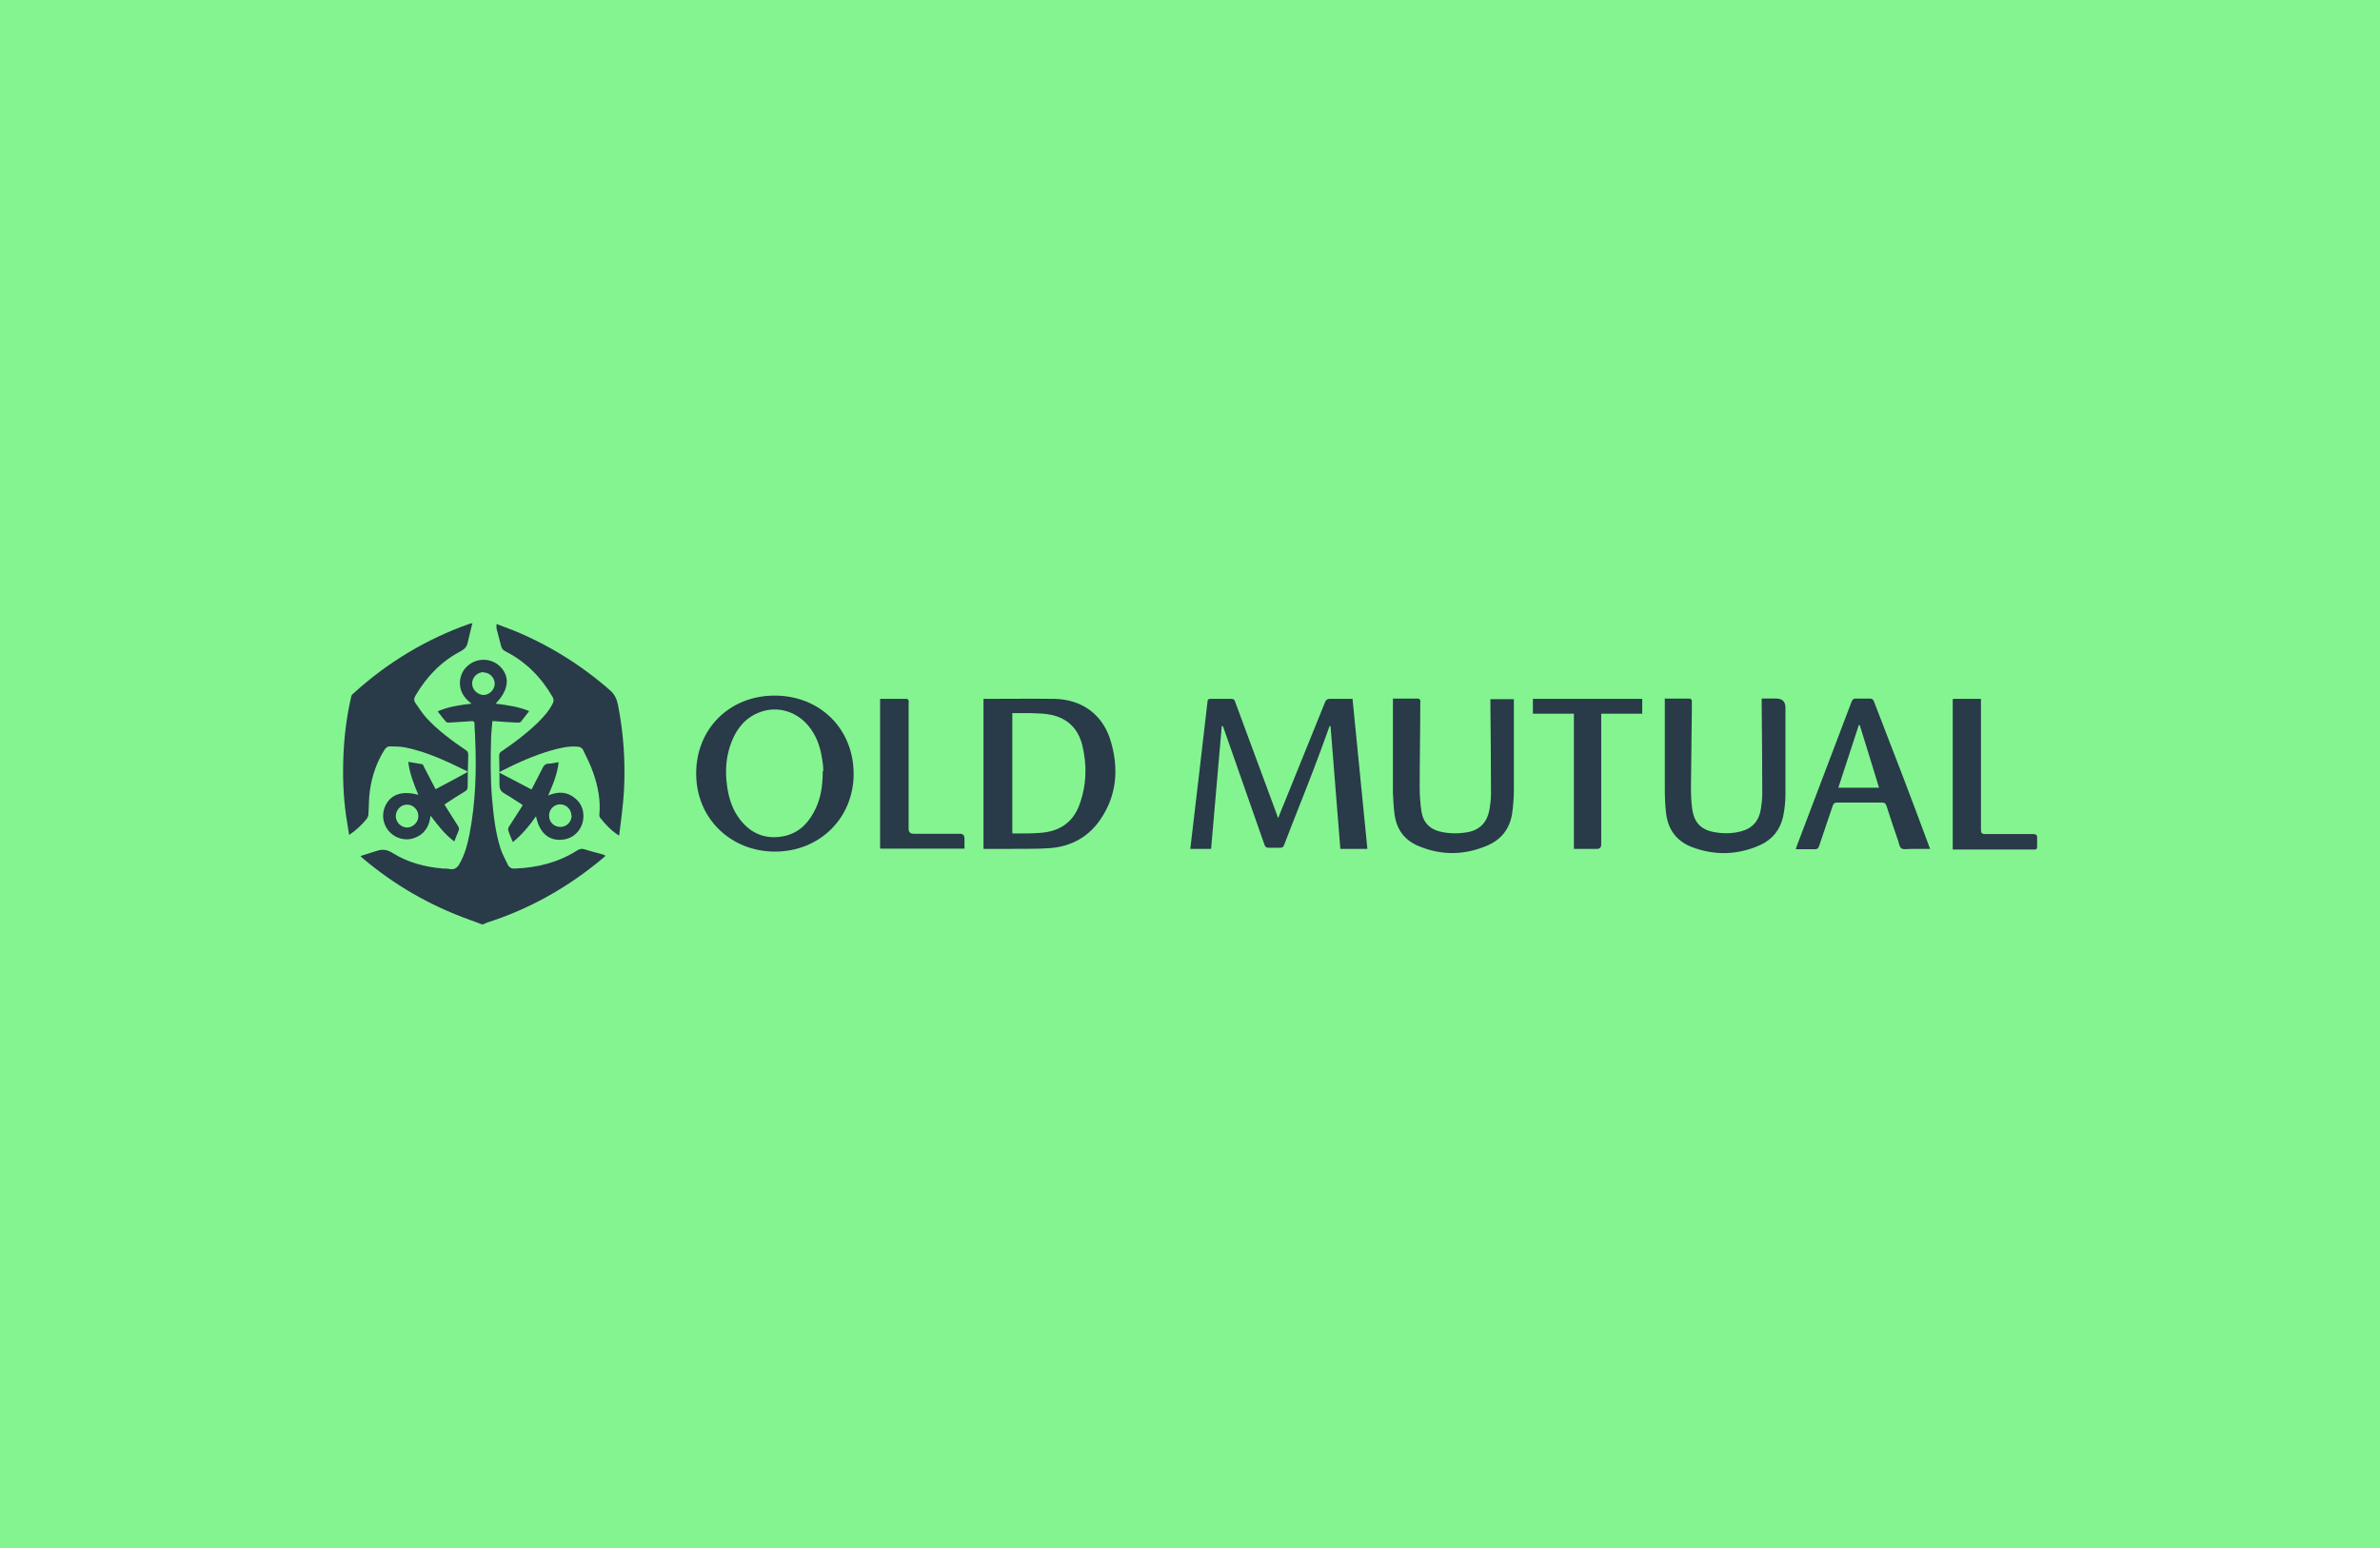 <?xml version="1.0" encoding="UTF-8"?>
<svg id="Layer_2" data-name="Layer 2" xmlns="http://www.w3.org/2000/svg" version="1.1" viewBox="0 0 801 521">
  <defs>
    <style>
      .cls-1 {
        fill: #84f491;
      }

      .cls-1, .cls-2 {
        stroke-width: 0px;
      }

      .cls-2 {
        fill: #293a49;
      }
    </style>
  </defs>
  <g id="Layer_1-2" data-name="Layer 1-2">
    <rect class="cls-1" width="801" height="521"/>
  </g>
  <g id="wUD6UE">
    <g>
      <path class="cls-2" d="M162.5,311.2c-1.5-.6-3-1.1-4.6-1.7-13.3-4.8-25.3-11.7-36.1-20.9,0,0-.1-.2-.5-.5,2-.6,3.8-1.2,5.7-1.8,1.9-.6,3.4-.3,5.2.8,5.1,3.2,10.9,4.7,16.9,5.2.8,0,1.6,0,2.4.2,1.5.2,2.4-.5,3.1-1.7,1.8-3.1,2.7-6.5,3.4-10,2.1-10.8,2.4-21.7,1.9-32.6,0-1.5-.2-3-.2-4.6,0-.7-.2-.9-.9-.9-2.6.2-5.2.3-7.8.5-.3,0-.8-.1-1-.4-.9-1-1.7-2.1-2.7-3.4,3.6-1.6,7.4-2.1,11.4-2.6-2.7-2-4.1-4.4-3.9-7.5.2-2.2,1.1-4,2.8-5.4,3.2-2.7,8.1-2.4,10.9.6,3.2,3.4,2.7,7.8-1.7,12.3,3.9.5,7.6,1,11.3,2.5-1,1.3-1.9,2.4-2.8,3.6-.2.2-.6.3-.9.3-2.7-.1-5.3-.3-8-.5-.1,0-.3,0-.7,0-.1,1.6-.3,3.3-.4,4.9-.2,7.1-.3,14.1.3,21.2.5,5.6,1.1,11.2,2.8,16.6.6,1.9,1.6,3.7,2.5,5.6.5,1,1.3,1.4,2.5,1.3,7.4-.3,14.4-2,20.7-6,.8-.5,1.5-.8,2.5-.5,2,.6,4.1,1.2,6.1,1.7.3.1.7.3,1.1.5-.4.4-.7.6-1,.9-11.6,9.7-24.5,17-38.9,21.6-.3.1-.7.3-1,.5h-.4ZM162.8,226.2c-2.1,0-3.9,1.7-3.9,3.8,0,2.1,1.8,3.8,3.8,3.9,2,0,3.8-1.8,3.8-3.8,0-2-1.7-3.8-3.8-3.8Z"/>
      <path class="cls-2" d="M149.6,270.8c1.6,2.5,3,4.8,4.5,7.1.4.6.5,1.1.2,1.8-.5,1.1-.9,2.2-1.4,3.5-3.2-2.4-5.5-5.4-8-8.7-.4,3.7-2.1,6.3-5.4,7.5-1.9.7-3.9.6-5.8-.2-3.8-1.7-5.7-6-4.3-9.9,1.6-4.4,5.7-6,11.4-4.4-1.5-3.6-2.9-7-3.4-11.1,1.7.3,3.2.5,4.7.8.3,0,.4.6.6.9,1.3,2.4,2.5,4.9,3.9,7.5,3.6-1.9,7.2-3.8,10.8-5.8-.3-.3-.4-.4-.5-.4-6.5-3.2-13.1-6.3-20.2-7.8-1.9-.4-3.8-.4-5.7-.4-.5,0-1.2.5-1.5,1-2.7,4.2-4.3,8.9-5,13.8-.4,2.6-.3,5.2-.5,7.9,0,.6-.2,1.2-.6,1.7-1.6,2-3.5,3.8-5.9,5.4-.3-2.2-.7-4.2-1-6.3-1-6.9-1.2-13.8-.9-20.8.3-6.5,1.1-13,2.6-19.4,0-.4.3-.8.6-1,11.5-10.5,24.6-18.4,39.3-23.6.2,0,.3,0,.9-.2-.6,2.3-1.1,4.5-1.6,6.6-.3,1.4-1.1,2.2-2.4,2.9-6.5,3.4-11.4,8.5-15.1,14.8-.6.9-.7,1.8,0,2.7,1.2,1.7,2.3,3.5,3.7,5,3.9,4.2,8.4,7.5,13.1,10.7.7.4.9.9.9,1.7-.1,3.6-.2,7.1-.2,10.7,0,.8-.3,1.2-1,1.6-2.2,1.3-4.3,2.7-6.6,4.2ZM140.8,274.6c0-2.1-1.8-3.9-3.9-3.8-2,0-3.7,1.8-3.7,3.9,0,2,1.8,3.8,3.8,3.8,2,0,3.8-1.8,3.8-3.8Z"/>
      <path class="cls-2" d="M208,281c-2.4-1.6-4.3-3.6-6.1-5.9-.1-.2-.2-.5-.2-.7.5-4.9-.4-9.6-2-14.2-.9-2.7-2.2-5.2-3.4-7.7-.3-.7-.9-1.1-1.7-1.2-3.1-.3-6,.4-8.9,1.2-5.9,1.7-11.5,4.2-17,7-.2,0-.3.2-.7.5,3.7,1.9,7.2,3.8,10.9,5.7,1.3-2.5,2.5-4.8,3.7-7.2.4-.9,1-1.5,2.1-1.5,1,0,2-.3,3.3-.5-.4,4-1.9,7.5-3.5,11.2,3.4-1.4,6.4-1.3,9.1,1,1.6,1.3,2.5,3,2.7,5,.5,4.3-2.4,8.2-6.4,8.8-4.9.8-8.3-1.9-9.5-7.8-2.3,3.3-4.7,6.2-7.8,8.7-.6-1.4-1.2-2.8-1.6-4.1,0-.3.1-.8.3-1.1,1.3-2.1,2.7-4.1,4-6.2.2-.3.4-.6.6-1.1-2.1-1.3-4.1-2.7-6.2-3.9-1.2-.7-1.6-1.6-1.6-2.9,0-3.2,0-6.5-.1-9.7,0-.8.2-1.2.9-1.6,4.3-2.9,8.5-6.1,12.2-9.7,1.9-1.9,3.7-3.9,4.9-6.3.4-.8.4-1.4,0-2.2-3.8-6.6-9-11.9-15.9-15.4-.7-.4-1.2-.8-1.4-1.6-.5-2-1.1-4.1-1.6-6.1,0-.4,0-.9,0-1.5,2.1.8,4,1.5,5.8,2.2,11.9,4.9,22.7,11.6,32.4,20.1,1.6,1.4,2.3,3,2.7,5,1.9,9.6,2.5,19.2,2,28.9-.3,5-1,9.9-1.6,14.9-.1,0-.3,0-.4,0ZM192.3,274.5c0-2.1-1.7-3.8-3.8-3.8-2.1,0-3.8,1.8-3.7,3.9,0,2.1,1.7,3.7,3.8,3.7,2.1,0,3.8-1.7,3.8-3.9Z"/>
      <path class="cls-2" d="M447.5,244.3c-1.8,5-3.6,10-5.5,14.9-3.2,8.4-6.6,16.7-9.8,25.1-.3.7-.6,1.1-1.4,1-1.3,0-2.5,0-3.8,0-.8,0-1.1-.2-1.4-.9-4.6-13.2-9.3-26.5-13.9-39.7,0-.1-.1-.3-.5-.4-1.2,13.8-2.4,27.5-3.6,41.4h-7c.4-3.5.8-6.8,1.2-10.2.6-4.8,1.1-9.6,1.7-14.4.6-4.9,1.1-9.8,1.7-14.7.4-3.4.8-6.9,1.2-10.3,0-.7.3-.9,1-.9,2.3,0,4.7,0,7,0,.8,0,1.1.3,1.3,1,4.7,12.7,9.4,25.4,14.1,38.1,0,.3.2.5.4,1,.7-1.8,1.3-3.4,2-5,4.6-11.4,9.2-22.7,13.8-34.1.3-.7.7-1,1.5-1,2.5,0,5,0,7.7,0,1.7,16.9,3.3,33.6,5,50.5h-9.1c-1.1-13.8-2.2-27.6-3.3-41.3,0,0-.1,0-.2,0Z"/>
      <path class="cls-2" d="M331.1,235.2c.3,0,.6,0,.8,0,7.7,0,15.3-.1,23,0,9.6.2,16.6,5.6,19.1,14.8,2.5,8.9,1.8,17.6-3.4,25.4-3.9,6-9.8,9.4-16.9,10-5,.4-10,.2-14.9.3-2.6,0-5.1,0-7.8,0v-50.5ZM340.8,280.5c.5,0,.9,0,1.3,0,2.6,0,5.3,0,7.9-.2,6.4-.4,11.1-3.4,13.3-9.5,2.4-6.6,2.6-13.4.9-20.2-1.4-5.3-4.8-8.8-10.3-10-2.2-.5-4.5-.5-6.8-.6-2.1,0-4.2,0-6.4,0v40.3Z"/>
      <path class="cls-2" d="M287.3,260.4c0,14.9-11.4,26.2-26.5,26.2-14.6,0-26.5-10.9-26.5-26.3,0-15,11.2-26.2,26.4-26.2,15.3,0,26.6,11.2,26.6,26.4ZM277.1,259.5c0-.8-.1-2.4-.4-4-.6-4.1-1.9-8-4.7-11.3-4.1-4.9-10.5-6.7-16.3-4.5-4.8,1.8-7.7,5.4-9.5,10-1.9,4.8-2.2,9.7-1.5,14.8.5,3.6,1.5,7.1,3.5,10.1,3.6,5.4,8.6,8,15.1,6.9,4.8-.8,8.1-3.7,10.4-7.8,2.4-4.2,3.2-8.7,3.2-14.2Z"/>
      <path class="cls-2" d="M468.7,235.1c3,0,5.9,0,8.7,0,.2,0,.5.4.6.6.1.3,0,.7,0,1,0,9.4-.2,18.9-.2,28.3,0,2.7.2,5.4.6,8.1.6,3.8,2.9,6.1,6.8,6.9,3,.6,6,.6,9.1,0,4.1-.9,6.3-3.6,7-7.6.3-1.8.5-3.5.5-5.3,0-10.1-.1-20.3-.2-30.4,0-.4,0-.9,0-1.4h7.9c0,.4,0,.8,0,1.2,0,9.7,0,19.5,0,29.2,0,2.7-.2,5.5-.6,8.2-.8,5-3.6,8.6-8.2,10.6-7.6,3.3-15.4,3.5-23.1.3-5-2-7.7-5.8-8.3-11.1-.3-2.3-.4-4.6-.5-6.9,0-10.2,0-20.4,0-30.6,0-.3,0-.7,0-1.2Z"/>
      <path class="cls-2" d="M559.9,235.1c3.1,0,6,0,8.9,0,.2,0,.6.5.6.7,0,1,0,2,0,3-.1,8.8-.2,17.6-.3,26.4,0,2.3.1,4.6.4,6.9.5,4,2.4,7,7.2,7.9,3.1.6,6.1.6,9.2-.2,3.9-1,6.1-3.6,6.7-7.4.3-1.8.5-3.5.5-5.3,0-10.2-.1-20.4-.2-30.5,0-.4,0-.9,0-1.5,1.7,0,3.3,0,4.9,0q3.1,0,3.1,3.1c0,9.7,0,19.5,0,29.2,0,2.5-.3,5.1-.8,7.5-1,4.4-3.6,7.6-7.7,9.5-7.6,3.4-15.4,3.6-23.2.6-5.2-2.1-7.9-6.1-8.5-11.5-.3-2.7-.4-5.4-.4-8.1,0-9.6,0-19.1,0-28.7s0-.9,0-1.5Z"/>
      <path class="cls-2" d="M604.4,285.7c.2-.5.3-.9.4-1.2,6.1-16.1,12.2-32.1,18.3-48.2.3-.9.8-1.3,1.8-1.2,1.4,0,2.9,0,4.4,0,.8,0,1.1.3,1.4,1,3.2,8.3,6.4,16.6,9.6,24.9,3,7.8,5.9,15.6,8.8,23.4.1.4.3.7.5,1.3-2.3,0-4.5,0-6.6,0-1.1,0-2.4.3-3.1-.2-.7-.5-.8-1.9-1.2-2.9-1.3-3.8-2.6-7.6-3.8-11.4-.3-.8-.6-1.1-1.5-1.1-5,0-10.1,0-15.1,0-.8,0-1.2.2-1.5,1.1-1.5,4.5-3.1,9.1-4.6,13.6-.3.8-.6,1-1.4,1-2,0-4.1,0-6.3,0ZM618.7,265.1h13.7c-2.2-7.1-4.3-14.1-6.5-21.1-.1,0-.2,0-.3,0-2.3,7-4.6,14-6.9,21.1Z"/>
      <path class="cls-2" d="M529.7,285.7v-45.5h-13.8v-5h36.8v5h-13.8c0,.7,0,1.2,0,1.7,0,14.1,0,28.2,0,42.3q0,1.5-1.5,1.5c-2.5,0-5,0-7.6,0Z"/>
      <path class="cls-2" d="M296.3,235.2c3,0,5.9,0,8.9,0,.2,0,.5.3.6.6.1.3,0,.7,0,1.1,0,14,0,28,0,42q0,1.7,1.7,1.7c5.2,0,10.4,0,15.6,0q1.5,0,1.5,1.6c0,1.1,0,2.2,0,3.4h-28.4v-50.4Z"/>
      <path class="cls-2" d="M657.3,235.2h9.4c0,.5,0,1,0,1.5,0,14.2,0,28.3,0,42.5,0,1.1.3,1.5,1.4,1.5,5.4,0,10.7,0,16.1,0,1.2,0,1.5.4,1.4,1.5,0,.9,0,1.8,0,2.7,0,.8-.3,1.1-1,1-.2,0-.4,0-.6,0-8.5,0-16.9,0-25.4,0h-1.4v-50.5Z"/>
    </g>
  </g>
</svg>